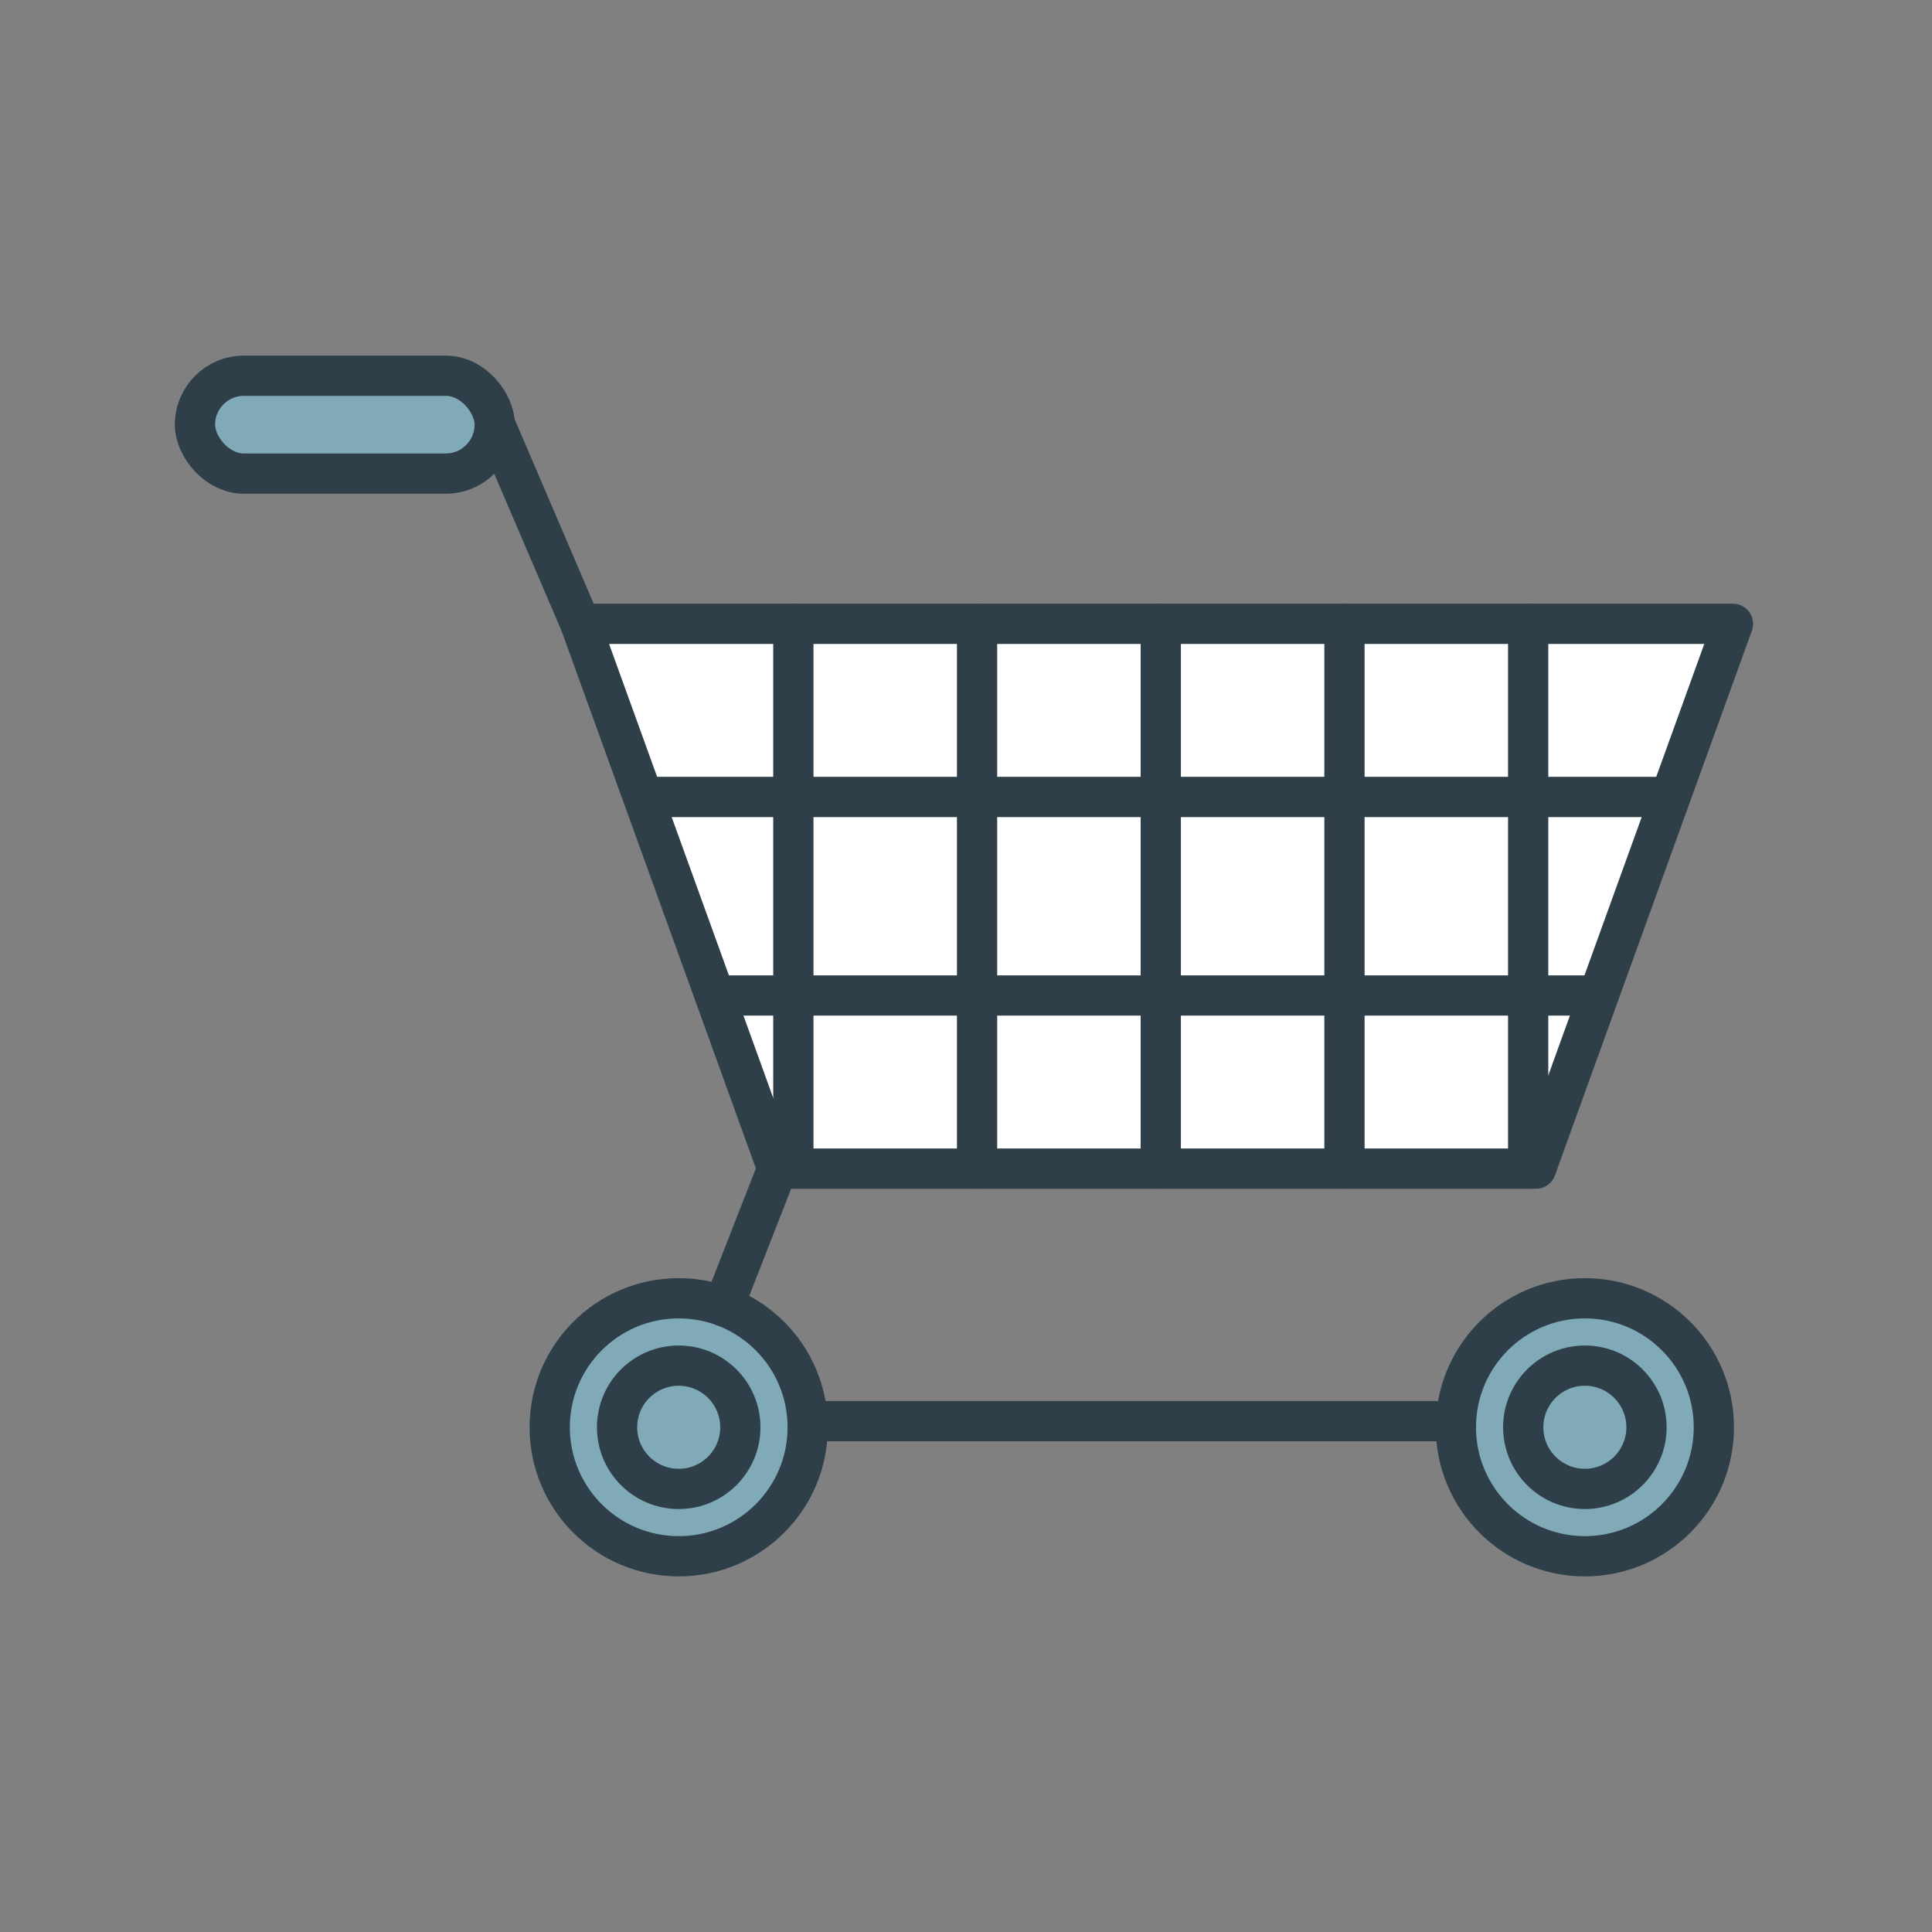 <?xml version="1.0" encoding="UTF-8"?>
<svg id="Layer_1" data-name="Layer 1" xmlns="http://www.w3.org/2000/svg" viewBox="0 0 288 288">
  <rect x="0" y="0" width="288" height="288" fill="#808080" stroke="none"/>
  <defs>
    <style>
      .cls-1 {
        fill: #025670;
        opacity: .5;
      }

      .cls-2 {
        fill: #fff;
      }

      .cls-3 {
        fill: none;
        stroke: #2e3f4a;
        stroke-linecap: round;
        stroke-linejoin: round;
        stroke-width: 6px;
      }
    </style>
  </defs>
  <circle class="cls-2" cx="101.173" cy="212.761" r="19.229"/>
  <polygon class="cls-2" points="228.966 174.206 115.883 174.206 86.521 92.994 258.328 92.994 228.966 174.206"/>
  <rect class="cls-2" x="29.064" y="56.01" width="44.678" height="14.588" rx="7.294" ry="7.294"/>
  <circle class="cls-2" cx="236.253" cy="212.761" r="19.229"/>
  <circle class="cls-1" cx="101.173" cy="212.761" r="19.229"/>
  <rect class="cls-1" x="29.064" y="56.01" width="44.678" height="14.588" rx="7.294" ry="7.294"/>
  <circle class="cls-1" cx="236.253" cy="212.761" r="19.229"/>
  <g>
    <circle class="cls-3" cx="101.173" cy="212.761" r="19.229"/>
    <circle class="cls-3" cx="101.173" cy="212.761" r="9.188"/>
    <circle class="cls-3" cx="236.253" cy="212.761" r="9.188"/>
    <circle class="cls-3" cx="236.253" cy="212.761" r="19.229"/>
    <polygon class="cls-3" points="228.966 174.206 115.883 174.206 86.521 92.994 258.328 92.994 228.966 174.206"/>
    <line class="cls-3" x1="73.929" y1="63.598" x2="86.521" y2="92.994"/>
    <line class="cls-3" x1="120.401" y1="211.85" x2="217.025" y2="211.85"/>
    <line class="cls-3" x1="115.883" y1="174.206" x2="107.862" y2="194.73"/>
    <g>
      <line class="cls-3" x1="96.756" y1="118.802" x2="248.093" y2="118.802"/>
      <line class="cls-3" x1="107.678" y1="148.398" x2="237.647" y2="148.398"/>
    </g>
    <line class="cls-3" x1="118.264" y1="92.994" x2="118.264" y2="174.206"/>
    <line class="cls-3" x1="173.033" y1="92.994" x2="173.033" y2="174.206"/>
    <line class="cls-3" x1="145.649" y1="92.994" x2="145.649" y2="174.206"/>
    <line class="cls-3" x1="227.801" y1="92.994" x2="227.801" y2="174.206"/>
    <line class="cls-3" x1="200.417" y1="92.994" x2="200.417" y2="174.206"/>
    <rect class="cls-3" x="29.064" y="56.01" width="44.678" height="14.588" rx="7.294" ry="7.294"/>
  </g>
</svg>
